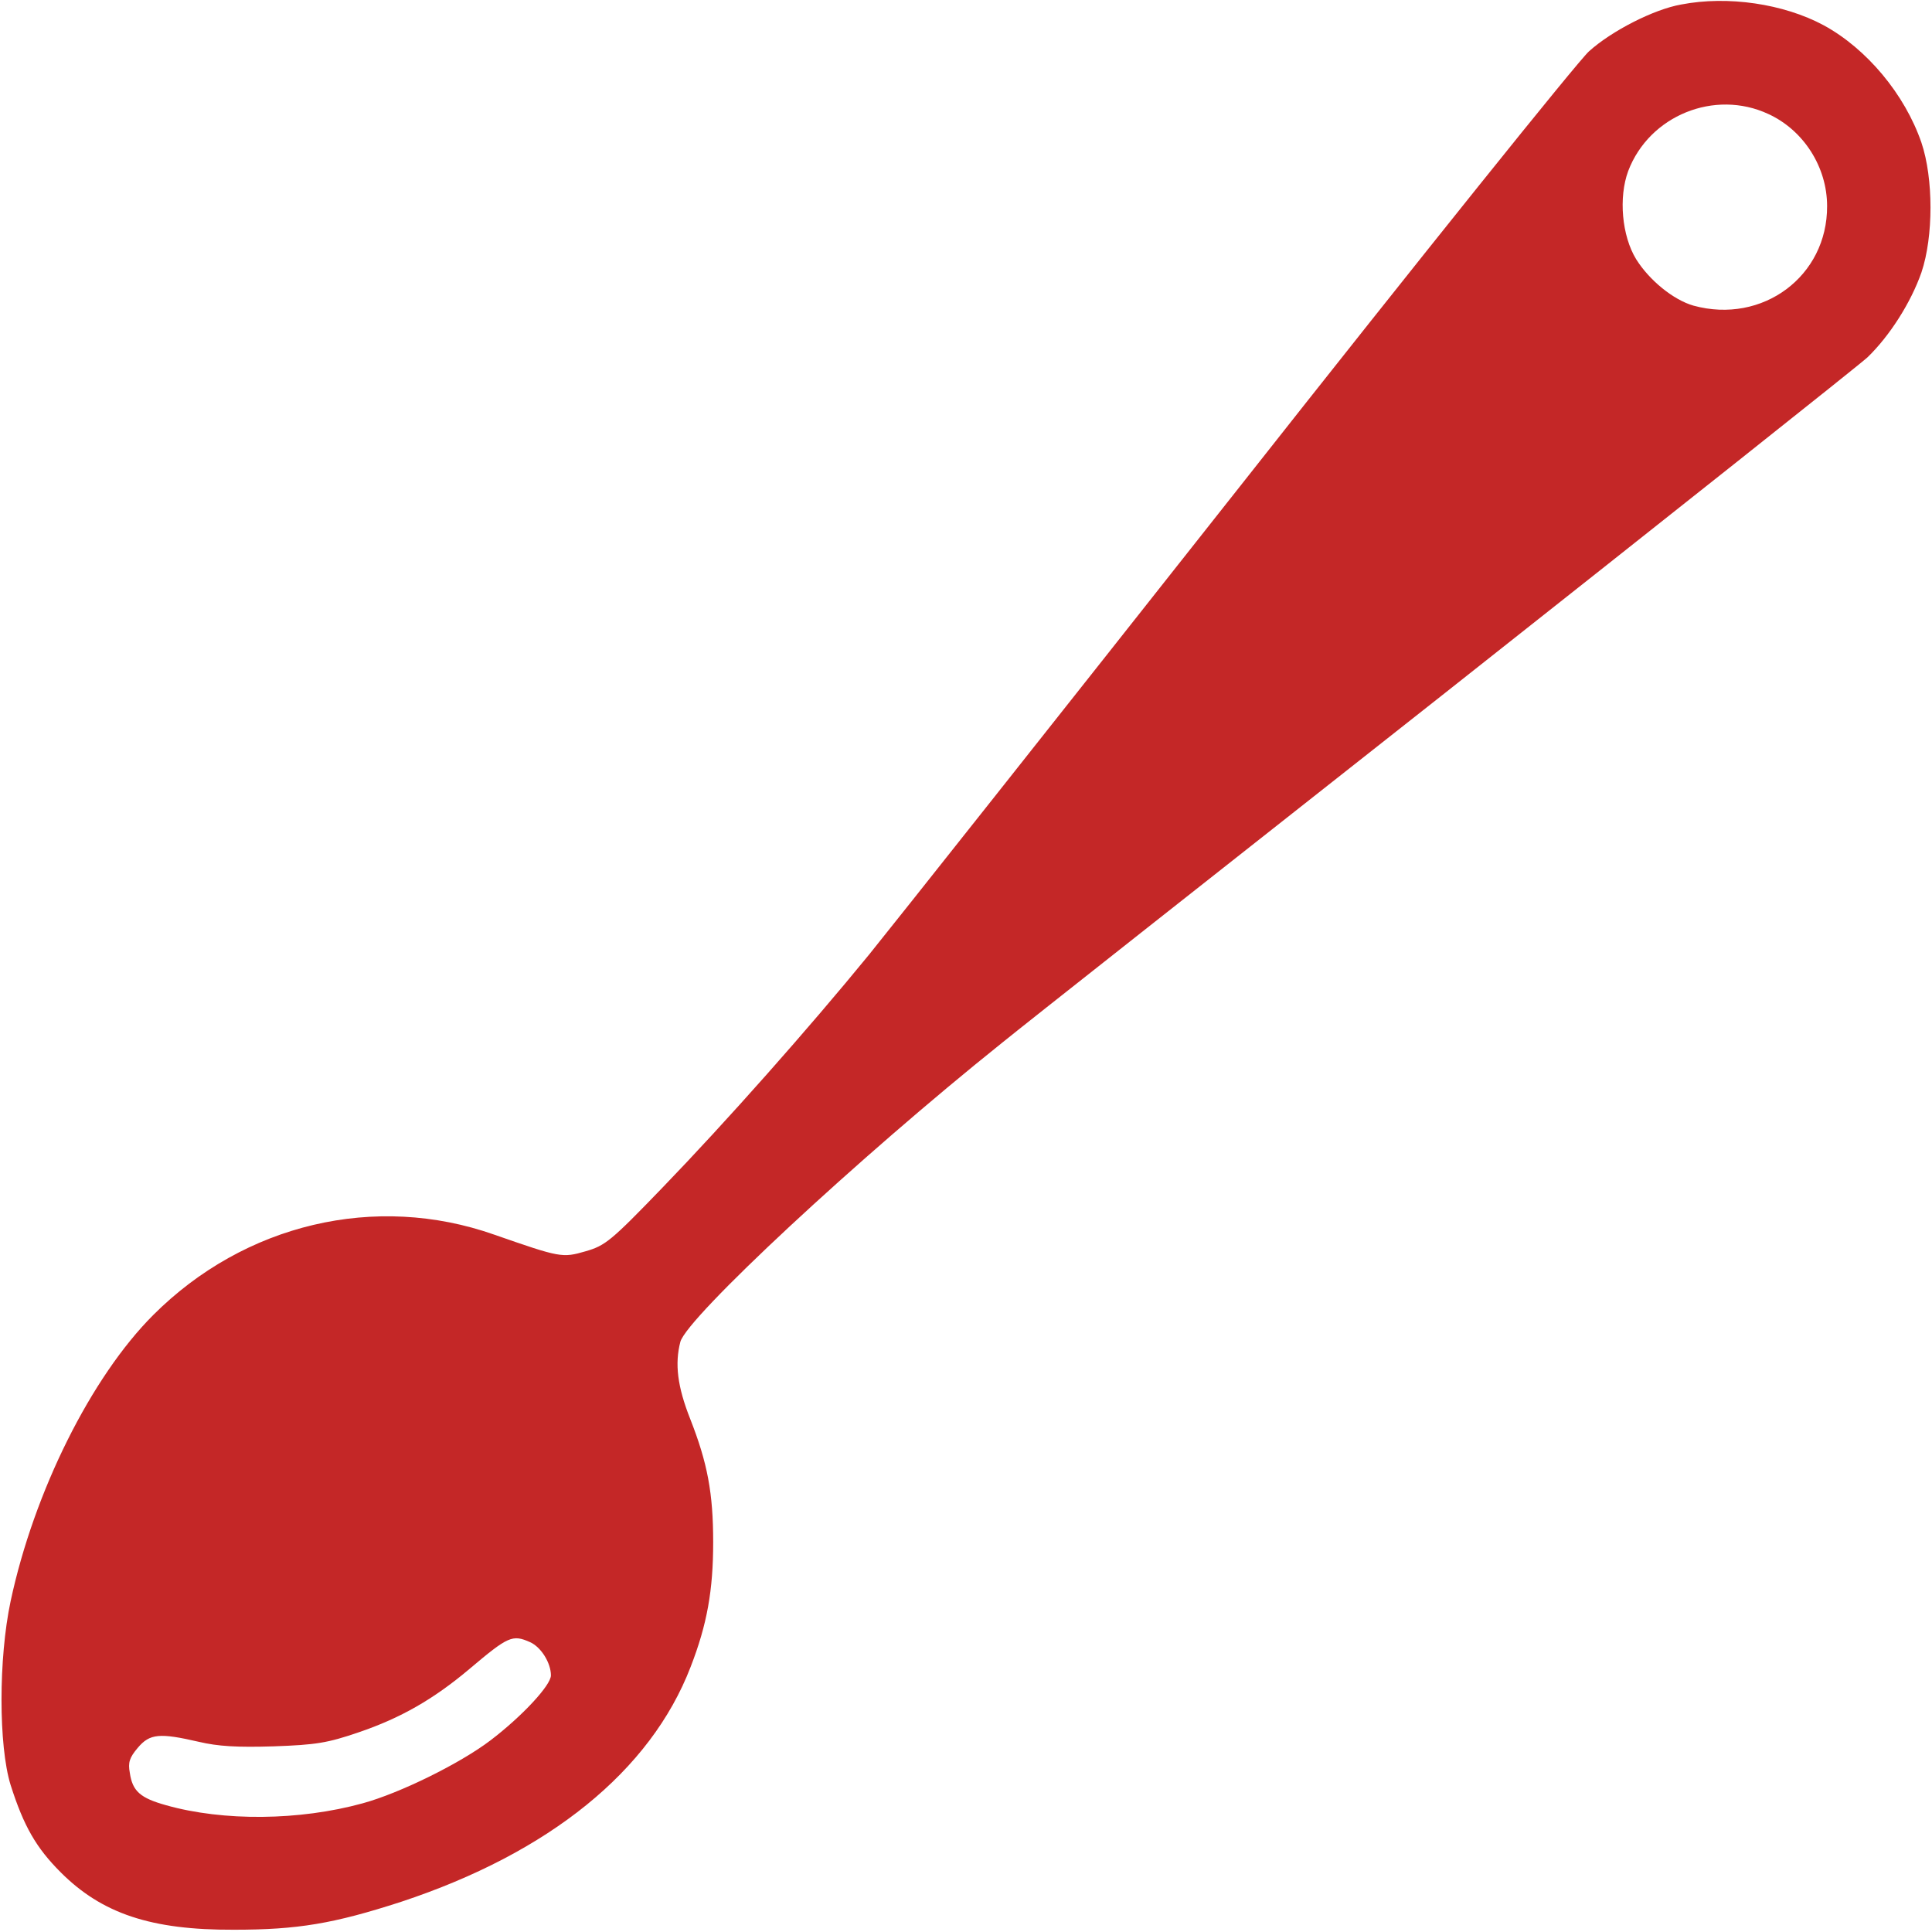 <?xml version="1.0" standalone="no"?>
<!DOCTYPE svg PUBLIC "-//W3C//DTD SVG 20010904//EN" "http://www.w3.org/TR/2001/REC-SVG-20010904/DTD/svg10.dtd">
<svg version="1.0" xmlns="http://www.w3.org/2000/svg"
  width="512pt" height="512pt" viewBox="0 0 512 512"
  preserveAspectRatio="xMidYMid meet">

  <g transform="translate(0,512) scale(0.1,-0.1)"
    fill="#c42727" stroke="none">
    <path
      d="M4455 5108 c-73 -13 -184 -70 -244 -124 -29 -26 -445 -544 -925
-1153 -480 -608 -923 -1167 -983 -1241 -161 -197 -379 -443 -548 -618 -136
-141 -151 -153 -203 -168 -62 -18 -67 -17 -242 44 -315 111 -662 29 -904 -213
-164 -164 -316 -468 -378 -759 -32 -151 -32 -382 0 -486 35 -110 68 -167 133
-232 109 -109 239 -153 459 -152 169 0 264 16 443 74 393 130 661 347 767 622
44 113 60 204 60 331 0 130 -15 210 -61 327 -34 86 -41 146 -26 204 18 65 471
487 852 792 55 45 584 462 1175 928 591 467 1095 867 1119 889 59 57 115 145
143 225 32 95 32 249 0 344 -44 128 -145 249 -259 311 -106 57 -254 79 -378
55z m231 -290 c94 -43 156 -141 156 -244 1 -186 -171 -314 -354 -264 -53 15
-117 67 -152 123 -38 62 -47 164 -21 234 56 147 229 217 371 151z m-3281
-4050 c29 -13 55 -55 55 -88 0 -26 -76 -108 -160 -172 -80 -61 -240 -140 -339
-167 -167 -46 -369 -48 -521 -5 -68 19 -89 37 -96 86 -5 27 -1 40 21 66 32 38
58 40 162 16 51 -12 101 -15 198 -12 113 4 143 9 225 37 112 38 199 88 294
168 103 87 114 92 161 71z" />
  </g>
</svg>